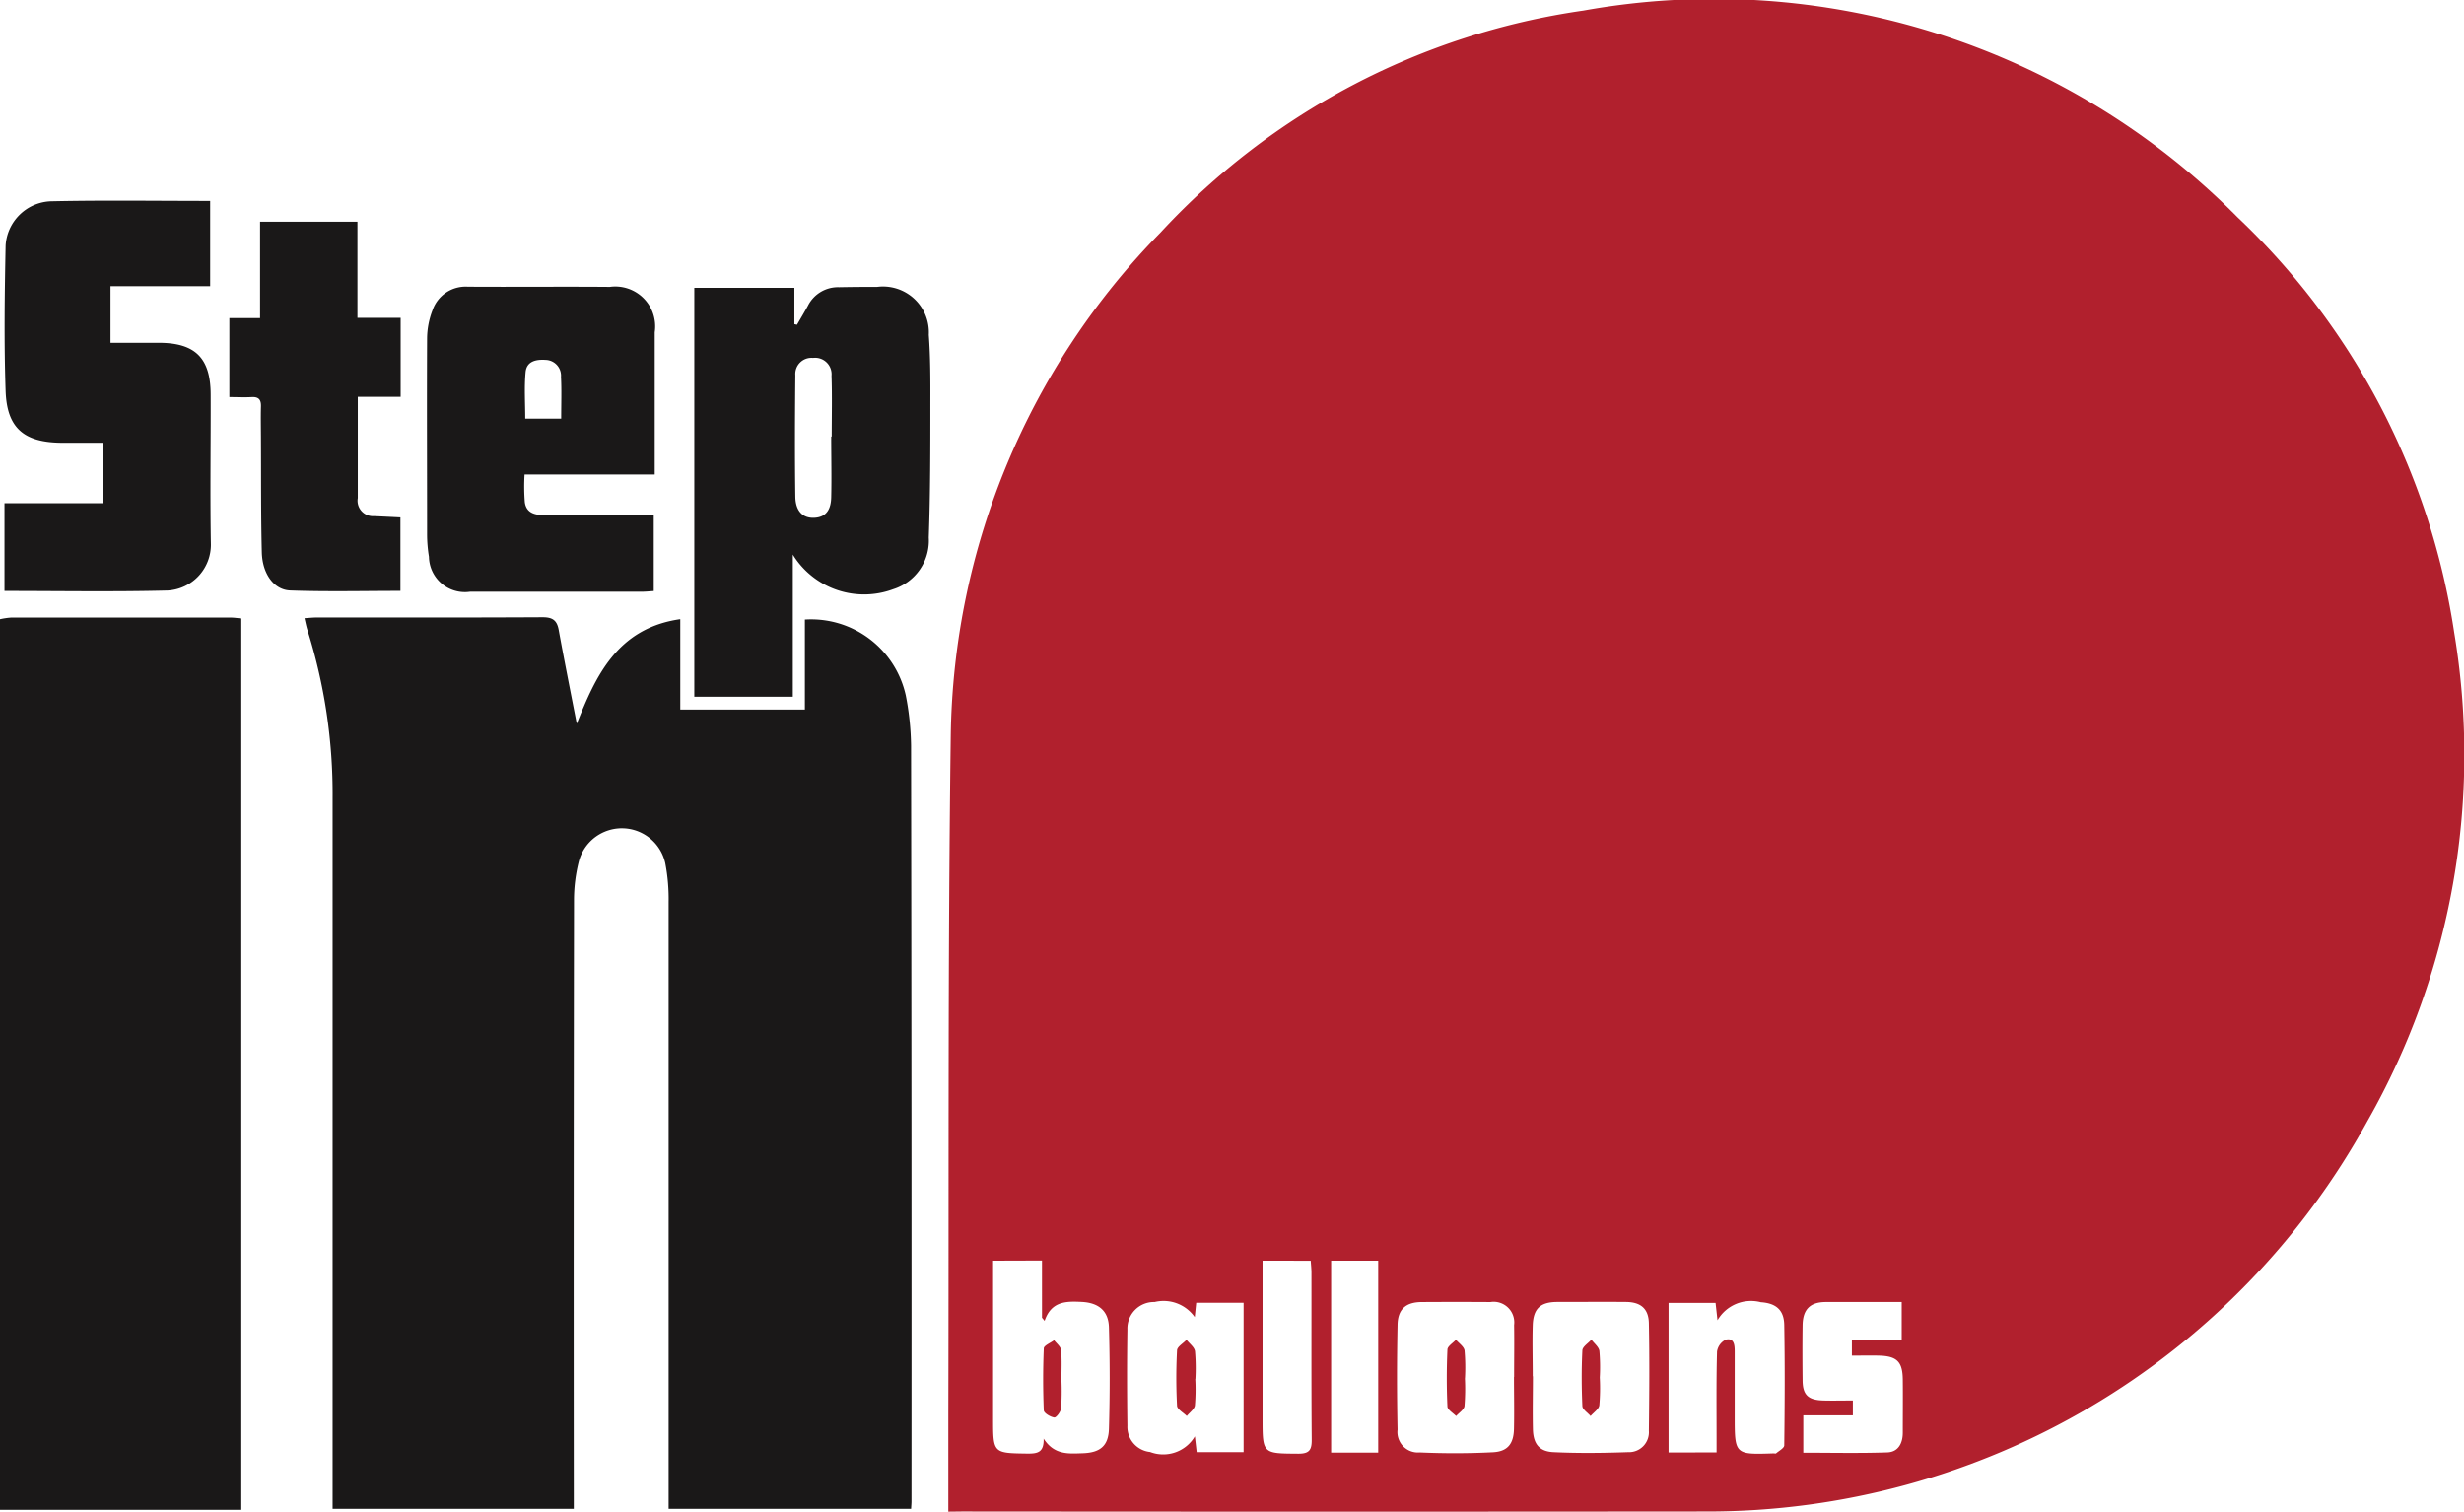 <svg xmlns="http://www.w3.org/2000/svg" xmlns:xlink="http://www.w3.org/1999/xlink" width="78" height="47.851" viewBox="0 0 78 47.851">
  <defs>
    <clipPath id="clip-path">
      <rect id="Rectangle_1110" data-name="Rectangle 1110" width="78" height="47.851" fill="none"/>
    </clipPath>
  </defs>
  <g id="logo-sib" clip-path="url(#clip-path)">
    <path id="Path_237" data-name="Path 237" d="M0,243.208a2.382,2.382,0,0,1,.353-.052q3.475,0,6.951,0c.1,0,.208.017.335.027V271.4H0V243.208" transform="translate(0 -223.608)" fill="#1a1818"/>
    <path id="Path_238" data-name="Path 238" d="M373.4,47.85c0-1.08,0-2.108,0-3.136.019-7.147-.019-14.294.077-21.439a23.206,23.206,0,0,1,6.639-15.913A22.583,22.583,0,0,1,393.506.334,23.331,23.331,0,0,1,414.214,6.88a22.763,22.763,0,0,1,6.856,13.147,23.458,23.458,0,0,1-2.75,15.464,23.829,23.829,0,0,1-20.9,12.354q-11.795.011-23.59,0Zm1.417-7.945v.455q0,2.268,0,4.536c0,1.113,0,1.1,1.1,1.116.3,0,.515-.031.5-.474.338.528.8.477,1.237.463.549-.018.814-.229.83-.772.032-1.069.031-2.141,0-3.211-.013-.527-.331-.781-.862-.807-.487-.024-.96-.028-1.174.6l-.083-.1V39.9Zm16.493,3.68c0-.547.009-1.095,0-1.642a.652.652,0,0,0-.75-.728q-1.082-.007-2.165,0c-.5,0-.764.217-.774.716q-.035,1.661,0,3.324a.647.647,0,0,0,.7.72c.772.034,1.549.034,2.321-.006.467-.024.654-.271.664-.741.012-.547,0-1.095,0-1.642m.6-.02h0c0,.562-.013,1.124,0,1.686.014.452.2.693.649.714.787.038,1.578.028,2.366,0a.629.629,0,0,0,.655-.673c.013-1.137.023-2.274,0-3.41-.009-.464-.264-.668-.727-.671-.723-.006-1.447,0-2.17,0-.537,0-.763.211-.779.745s0,1.07,0,1.606m-10.7-1.872a1.206,1.206,0,0,0-1.27-.477.839.839,0,0,0-.861.869c-.016,1.015-.014,2.03,0,3.045a.8.8,0,0,0,.717.833,1.165,1.165,0,0,0,1.419-.495l.057.5h1.485V41.239h-1.5l-.046.453m16.519,4.282v-.463c0-.909-.011-1.819.014-2.728a.5.5,0,0,1,.282-.379c.261-.059.277.179.278.372,0,.682,0,1.364,0,2.046,0,1.224,0,1.224,1.23,1.183.027,0,.063.01.079,0,.093-.081.258-.167.259-.253.016-1.27.023-2.541,0-3.811-.008-.475-.26-.689-.743-.721a1.226,1.226,0,0,0-1.37.572l-.061-.549H396.2v4.734Zm5.86-3.56v-1.2c-.824,0-1.611,0-2.4,0-.5,0-.731.234-.737.74-.008.575-.006,1.149,0,1.724,0,.476.172.64.659.653.3.008.61,0,.932,0v.471h-1.569v1.182c.9,0,1.781.02,2.659-.01.344-.012.49-.285.49-.623,0-.561.006-1.123,0-1.684s-.182-.74-.748-.756c-.288-.008-.576,0-.863,0v-.5Zm-16.572-2.51h-1.49v6.077h1.49Zm-3.661,0v.5q0,2.244,0,4.487c0,1.13,0,1.117,1.134,1.124.342,0,.424-.114.422-.437-.014-1.763-.006-3.526-.008-5.288,0-.127-.015-.255-.023-.383Z" transform="translate(-343.38 0)" fill="#b1202d"/>
    <path id="Path_239" data-name="Path 239" d="M120,243.092c.148-.009.264-.022.38-.022,2.384,0,4.768.005,7.152-.008.315,0,.455.094.511.4.186,1.02.391,2.036.572,2.969.587-1.46,1.254-3.02,3.277-3.308v2.862h3.944v-2.85a3.069,3.069,0,0,1,3.194,2.4,8.785,8.785,0,0,1,.168,1.592q.019,11.963.013,23.926c0,.066-.007.132-.012.232h-7.676v-.5q0-9.354,0-18.707a5.943,5.943,0,0,0-.107-1.233,1.408,1.408,0,0,0-2.727-.085,4.967,4.967,0,0,0-.161,1.265q-.015,9.374-.007,18.748v.513h-7.635v-.5q0-11,0-22a17.258,17.258,0,0,0-.8-5.328c-.035-.11-.056-.225-.09-.367" transform="translate(-110.357 -223.524)" fill="#1a1818"/>
    <path id="Path_240" data-name="Path 240" d="M273.432,125.953V113.008H276.6v1.151l.082.019c.116-.2.236-.4.348-.606a1.065,1.065,0,0,1,.982-.583c.4-.007.8-.012,1.2-.009a1.452,1.452,0,0,1,1.643,1.518c.053.719.052,1.443.05,2.165,0,1.418,0,2.836-.051,4.252a1.611,1.611,0,0,1-1.123,1.633,2.649,2.649,0,0,1-3.181-1.095v4.5Zm4.341-8.238h.009c0-.641.016-1.283-.006-1.923a.521.521,0,0,0-.586-.565.512.512,0,0,0-.56.549c-.012,1.282-.018,2.565,0,3.846.008.458.237.677.586.667.42-.013.542-.3.55-.651.015-.641,0-1.282,0-1.923" transform="translate(-251.453 -103.898)" fill="#1a1818"/>
    <path id="Path_241" data-name="Path 241" d="M8.278,79.01v2.7H5.123v1.792c.52,0,1.025,0,1.53,0,1.151,0,1.638.482,1.641,1.634.005,1.565-.021,3.131.006,4.7a1.452,1.452,0,0,1-1.362,1.507c-1.711.044-3.424.014-5.171.014V88.58H4.882V86.666c-.431,0-.869,0-1.307,0-1.189-.01-1.732-.46-1.772-1.64-.052-1.535-.031-3.074,0-4.61a1.492,1.492,0,0,1,1.422-1.393c1.671-.037,3.343-.012,5.053-.012" transform="translate(-1.625 -72.651)" fill="#1a1818"/>
    <path id="Path_242" data-name="Path 242" d="M175.307,118.907h-4.119a6.225,6.225,0,0,0,.008.881c.056.379.381.406.682.408.977.007,1.955,0,2.932,0h.467v2.4c-.136.008-.265.022-.394.022q-2.711,0-5.422,0a1.138,1.138,0,0,1-1.3-1.107,4.425,4.425,0,0,1-.059-.677c0-2.073-.01-4.146,0-6.219a2.515,2.515,0,0,1,.169-.9,1.107,1.107,0,0,1,1.116-.753c1.5.01,3-.007,4.5.006a1.262,1.262,0,0,1,1.421,1.438q0,2.006,0,4.012v.484m-2.961-1.763c0-.472.016-.9-.006-1.323a.5.5,0,0,0-.482-.537c-.307-.022-.607.042-.639.389-.045.482-.011.972-.011,1.471Z" transform="translate(-154.582 -103.887)" fill="#1a1818"/>
    <path id="Path_243" data-name="Path 243" d="M94.4,90.339h1.368v2.5H94.411c0,.805,0,1.564,0,2.322,0,.294,0,.589,0,.883a.489.489,0,0,0,.518.572c.267.012.534.025.832.04v2.326c-1.168,0-2.329.029-3.488-.013-.521-.019-.884-.535-.9-1.207-.03-1.176-.021-2.354-.027-3.531,0-.361-.01-.723,0-1.083.008-.228-.08-.313-.3-.3s-.45,0-.7,0v-2.5h.972V87.295H94.4Z" transform="translate(-83.085 -80.278)" fill="#1a1818"/>
    <path id="Path_244" data-name="Path 244" d="M411.385,529.031a8.222,8.222,0,0,1-.01.88c-.012.11-.155.3-.217.292-.124-.017-.328-.14-.332-.227-.027-.652-.027-1.306,0-1.958,0-.092.212-.174.326-.261.077.1.21.2.221.315.03.318.011.64.011.96" transform="translate(-377.784 -485.333)" fill="#b1202d"/>
    <path id="Path_245" data-name="Path 245" d="M570.328,528.757a6.742,6.742,0,0,1-.013.88c-.015.116-.173.212-.266.317-.1-.1-.27-.2-.275-.3-.027-.6-.027-1.2,0-1.8,0-.109.175-.21.269-.315.1.113.256.218.274.342a6.216,6.216,0,0,1,.013.88" transform="translate(-523.955 -485.13)" fill="#b1202d"/>
    <path id="Path_246" data-name="Path 246" d="M623.5,528.736a6.277,6.277,0,0,1-.014.88c-.018.124-.181.227-.277.34-.091-.106-.255-.208-.26-.317-.026-.587-.029-1.176,0-1.762.006-.118.186-.226.286-.339.088.119.235.23.253.359a5.945,5.945,0,0,1,.012.84" transform="translate(-572.858 -485.132)" fill="#b1202d"/>
    <path id="Path_247" data-name="Path 247" d="M463.84,528.842a5.976,5.976,0,0,1-.012.837c-.017.121-.168.224-.258.335-.107-.108-.3-.211-.308-.324a16.514,16.514,0,0,1,0-1.756c.006-.116.2-.222.3-.333.094.121.25.232.269.364a6.219,6.219,0,0,1,.013.877Z" transform="translate(-426.002 -485.191)" fill="#b1202d"/>
  </g>
</svg>
